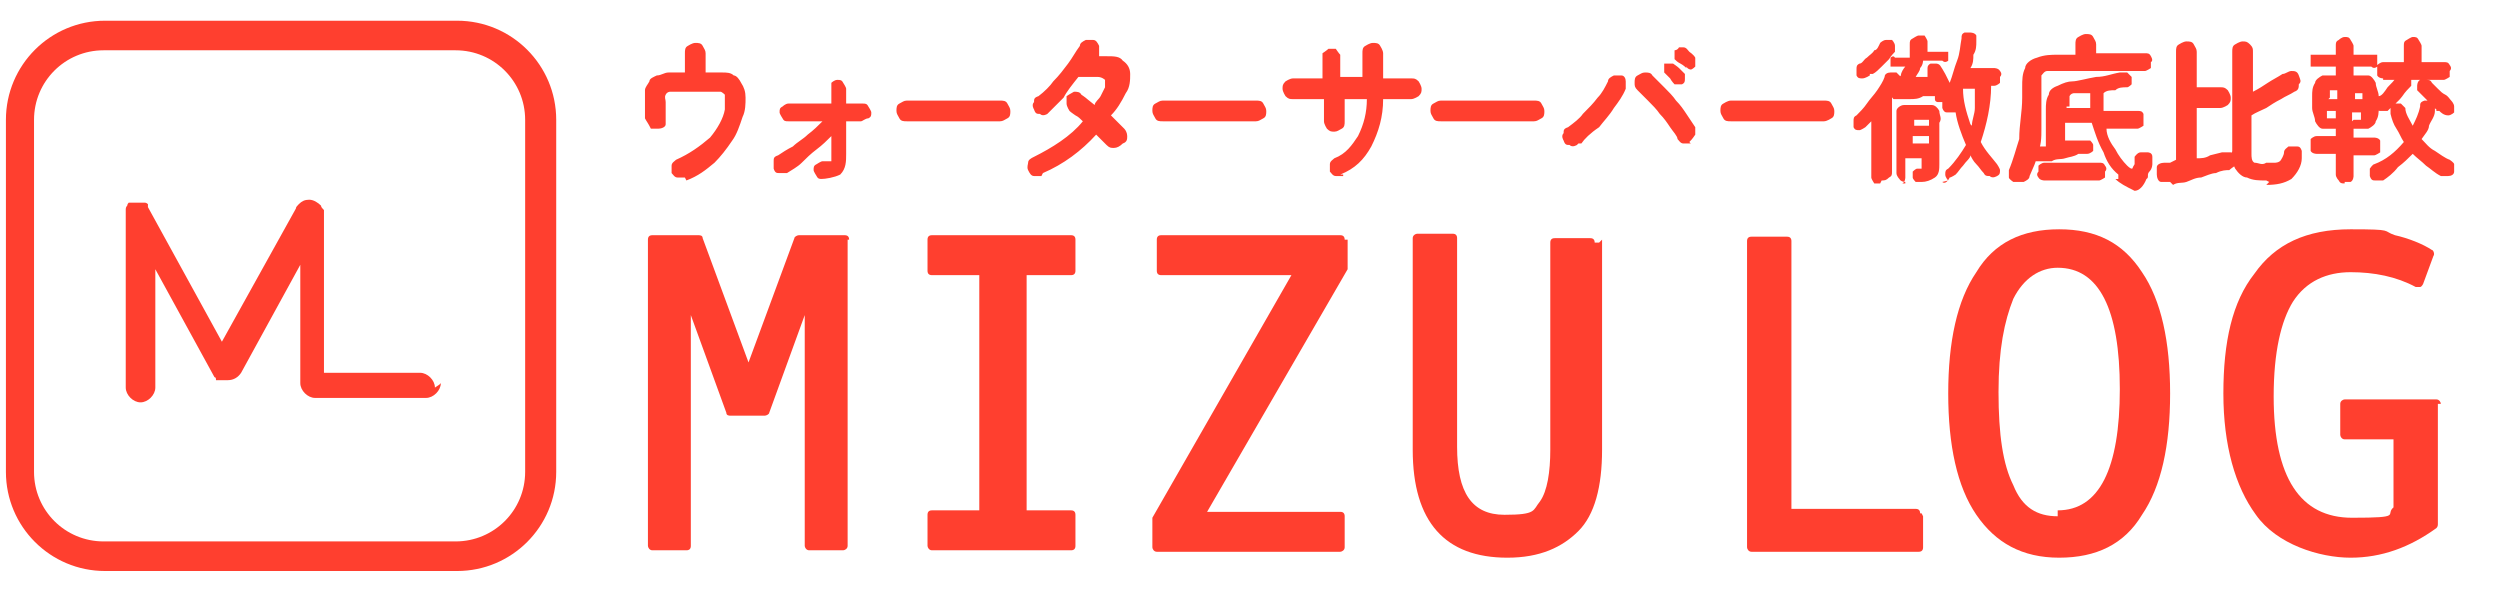 <?xml version="1.0" encoding="UTF-8"?>
<svg id="_レイヤー_1" data-name=" レイヤー 1" xmlns="http://www.w3.org/2000/svg" version="1.1" viewBox="0 0 169 40">
  <defs>
    <style>
      .cls-1 {
        fill: #ff3f2f;
        stroke-width: 0px;
      }
    </style>
  </defs>
  <path class="cls-1" d="M46.3,12h-.5c-.2,0-.3-.2-.4-.3v-.5c0-.2.2-.3.3-.4.9-.4,1.6-.9,2.3-1.5.5-.6.9-1.3,1-1.9v-1c0,0-.2-.2-.3-.2h-3.4s-.2,0-.3.2,0,.3,0,.5v1.5c0,.2-.3.3-.5.3h-.5c-.2-.4-.3-.5-.4-.7v-1.9c0-.2.2-.4.3-.6,0-.2.3-.3.5-.4.3,0,.5-.2.8-.2h1.1v-1.3c0-.2,0-.4.2-.5,0,0,.3-.2.5-.2s.4,0,.5.2.2.3.2.5v1.3h1.1c.3,0,.6,0,.8.2.2,0,.4.3.5.5.2.3.3.6.3,1s0,.9-.2,1.3c-.2.6-.4,1.2-.7,1.6-.4.6-.8,1.1-1.2,1.5-.6.5-1.1.9-1.9,1.2h0ZM55.6,12.1c-.2,0-.3,0-.4-.2,0,0-.2-.3-.2-.4,0-.2,0-.3.2-.4,0,0,.3-.2.4-.2h.6v-1.7c-.3.3-.6.6-1,.9s-.7.6-1,.9c-.3.3-.7.5-1,.7h-.5c-.2,0-.3,0-.4-.3v-.5c0-.2,0-.3.3-.4.3-.2.6-.4,1-.6.3-.3.7-.5,1-.8.4-.3.7-.6,1-.9h-2.3c-.2,0-.3,0-.4-.2,0,0-.2-.3-.2-.4,0-.2,0-.3.2-.4,0,0,.2-.2.4-.2h2.9v-1.4c0,0,.2-.2.4-.2s.3,0,.4.2c0,0,.2.3.2.4v1h1.1c.2,0,.3,0,.4.2,0,0,.2.3.2.4,0,.2,0,.3-.2.4-.2,0-.4.2-.5.2h-1v2.2c0,.5,0,1-.4,1.4-.4.2-1,.3-1.3.3h.2ZM61.3,8.2c-.2,0-.4,0-.5-.2s-.2-.3-.2-.5,0-.4.2-.5.3-.2.5-.2h6.3c.2,0,.4,0,.5.2s.2.3.2.5,0,.4-.2.5-.3.2-.5.2h-6.3ZM70.4,11.9h-.5c-.2,0-.3-.2-.4-.4s0-.4,0-.5c0-.2.2-.3.4-.4,1.2-.6,2.5-1.4,3.3-2.4-.2-.2-.3-.3-.5-.4,0,0-.3-.2-.4-.3,0,0-.2-.3-.2-.5v-.5c0,0,.3-.2.5-.3.2,0,.4,0,.5.2,0,0,.3.2.4.3l.5.4c0-.2.3-.4.4-.6s.2-.4.3-.6v-.5s-.2-.2-.5-.2h-1.3c-.4.5-.8,1-1,1.4-.4.4-.8.8-1.1,1.1,0,0-.3.2-.5,0-.2,0-.3,0-.4-.3,0,0-.2-.3,0-.5,0-.2,0-.3.3-.4.4-.3.8-.7,1-1,.4-.4.7-.8,1-1.2.3-.4.5-.8.8-1.2,0-.2.2-.3.4-.4h.5c.2,0,.3.2.4.4v.5h0v.2h.5c.5,0,.9,0,1.1.3.3.2.5.5.5.9s0,.9-.3,1.3c-.3.6-.6,1.1-1,1.5.2.2.3.3.5.5,0,0,.3.3.4.4s.2.3.2.5,0,.4-.3.5c-.2.2-.4.3-.6.3s-.3,0-.5-.2c0,0-.2-.2-.3-.3,0,0-.2-.2-.4-.4-1,1.1-2.2,2-3.6,2.6h0ZM78.6,8.2c-.2,0-.4,0-.5-.2s-.2-.3-.2-.5,0-.4.2-.5.3-.2.5-.2h6.3c.2,0,.4,0,.5.2s.2.3.2.5,0,.4-.2.5-.3.2-.5.2h-6.3ZM90.8,11.9h-.5c-.2,0-.3-.2-.4-.3v-.5c0-.2.2-.3.3-.4.8-.3,1.2-.9,1.6-1.5.4-.8.6-1.6.6-2.5h-1.5v1.5c0,.2,0,.4-.2.5s-.3.2-.5.2-.3,0-.5-.2c0,0-.2-.3-.2-.5v-1.5h-2.1c-.2,0-.3,0-.5-.2,0,0-.2-.3-.2-.5s0-.3.2-.5c0,0,.3-.2.5-.2h2v-1.7c0,0,.3-.2.4-.3h.5c0,0,.2.3.3.4v1.5h1.5v-1.6c0-.2,0-.4.2-.5,0,0,.3-.2.5-.2s.4,0,.5.2c0,0,.2.3.2.5v1.7h1.9c.2,0,.3,0,.5.2,0,0,.2.3.2.5s0,.3-.2.5c0,0-.3.2-.5.2h-1.9c0,1.2-.3,2.2-.8,3.2-.5.9-1.1,1.5-2.1,1.9h.2ZM97.4,8.2c-.2,0-.4,0-.5-.2s-.2-.3-.2-.5,0-.4.2-.5.3-.2.5-.2h6.3c.2,0,.4,0,.5.2s.2.3.2.5,0,.4-.2.5-.3.2-.5.2h-6.3ZM106.6,9.8s-.3.2-.5,0c-.2,0-.3,0-.4-.3,0,0-.2-.3,0-.5,0-.2,0-.3.3-.4.4-.3.8-.6,1-.9.4-.4.7-.7,1-1.1.3-.3.5-.7.7-1.1,0-.2.2-.3.4-.4h.5c.2,0,.3.2.3.4v.5c-.2.5-.5.9-.8,1.3-.3.5-.7.9-1,1.3-.6.4-1,.8-1.2,1.1h-.2ZM114.3,9.7h-.5c-.2,0-.3-.2-.4-.3,0-.2-.3-.5-.5-.8s-.4-.6-.7-.9c-.2-.3-.5-.6-.8-.9s-.5-.5-.7-.7-.2-.3-.2-.5,0-.4.2-.5.3-.2.5-.2.4,0,.5.2c.2.2.5.5.8.8s.6.6.8.9c.3.3.5.6.7.9s.4.6.6.9v.5c-.2.3-.3.4-.4.5h0ZM113.8,5.7h-.6s-.2-.2-.3-.4c0,0-.3-.3-.4-.4v-.6c0,0,.2,0,.3,0h.3c0,0,.3.2.4.3,0,0,.3.3.4.4v.3c0,.2,0,.3-.2.4h0ZM114,4.6s-.2-.2-.4-.3-.3-.2-.4-.3v-.6s.2,0,.3-.2h.3c.2,0,.3.2.4.3,0,0,.3.2.4.4v.6c0,0-.2.2-.3.2,0,0-.2,0-.3-.2h0ZM117,8.2c-.2,0-.4,0-.5-.2s-.2-.3-.2-.5,0-.4.2-.5c0,0,.3-.2.5-.2h6.3c.2,0,.4,0,.5.2s.2.3.2.5,0,.4-.2.5c0,0-.3.2-.5.2h-6.3ZM131.7,12.2s-.2-.2-.2-.4,0-.3.2-.4c.5-.5.9-1.1,1.2-1.6-.3-.7-.6-1.5-.7-2.2h-.6q-.2,0-.3-.3v-.4h-.3s-.2,0-.2-.2h0v-.2h-.8c-.3.2-.6.2-.9.2h-1.1s-.2-.2-.2-.4v-.4c0,0,.2-.2.3-.2h.2c0-.2,0-.4.2-.6,0-.2.2-.5.3-.6h-1v-.6s.2-.2.3,0h1v-.9c0-.2,0-.3.2-.4,0,0,.3-.2.4-.2h.4s.2.3.2.4v.7h1.4v.6s-.2.2-.4,0h-1.3s0,.3-.2.5c0,.2-.2.4-.3.6h.8v-.6q0-.2.2-.3h.4c0,0,.2,0,.3.2,0,0,.2.3.3.5s.2.4.3.6c.2-.5.3-1,.5-1.5s.2-1,.3-1.5c0-.2,0-.3.2-.4h.4c0,0,.3,0,.4.2v.4c0,.3,0,.6-.2.9,0,.3,0,.6-.2.9h1.6s.3,0,.4.2c0,0,.2.2,0,.4v.4s-.2.2-.4.2h-.2c0,1.3-.3,2.6-.7,3.8.3.6.8,1.1,1.1,1.5,0,0,.2.3.2.4,0,.2,0,.3-.2.4,0,0-.3.2-.5,0-.2,0-.3,0-.4-.2-.2-.2-.3-.4-.5-.6-.2-.2-.3-.4-.4-.6,0,.2-.3.4-.5.7-.2.2-.3.4-.5.6,0,0-.3.2-.4.2-.2.4-.4.4-.5.3h0ZM128.8,12.3s-.3,0-.4-.2c0,0-.2-.2-.2-.4v-4.2c0-.2.3-.4.5-.4h1.9c.2,0,.4.2.5.4,0,.3.2.5,0,.8v2.8c0,.3,0,.7-.3.9s-.6.3-.9.3h-.4s-.2-.2-.2-.3v-.4s.2-.2.3-.2h.3v-.7h-1.1v1.3s0,.3-.2.4h-.2.4ZM127.1,12.4h-.4s-.2-.3-.2-.4v-3.8l-.2.2-.2.2s-.3.2-.4.2c-.2,0-.3,0-.4-.2v-.4c0-.2,0-.3.2-.4.2-.2.5-.5.7-.8s.5-.6.7-.9.4-.6.5-.9c0-.2.2-.3.4-.3h.4s.2.2.3.3,0,.3,0,.4c0,.2-.2.3-.3.5s-.2.3-.3.5v5c0,.2,0,.3-.2.4-.2.2-.3.2-.5.2h0ZM126.4,5.1s-.3.2-.5.2-.3,0-.4-.2v-.4c0-.2,0-.3.2-.4.2,0,.3-.3.5-.4.2-.2.4-.3.5-.5.2,0,.3-.3.4-.5,0,0,.2-.2.4-.2h.4s.2.2.2.4v.4s-.3.3-.4.5c-.2.2-.4.4-.5.5-.2.2-.4.4-.6.5h-.2ZM133.3,8.5c0-.4.2-.8.2-1.2v-1.3h-.8c0,.8.2,1.5.5,2.4h0ZM129.3,9.7h1.1v-.5h-1.1v.5ZM129.3,8.5h1.1v-.4c0,0-.3,0-.5,0h-.5v.4h-.2ZM143.2,11.8c-.5-.4-.8-.9-1-1.5-.4-.7-.6-1.4-.8-2h-1.8v1.2h1.7s.2.2.2.3v.4s-.2.2-.4.2h-.6c-.3.2-.6.2-.9.3s-.6,0-.9.2h-1.1s-.2-.2-.2-.4v-.4s.3-.2.4-.2h.5v-2.5c0-.3,0-.7.2-1,0-.3.3-.5.6-.6.4-.2.7-.3,1-.3s1-.2,1.6-.3c.6,0,1-.2,1.6-.3h.5s.2.2.3.3v.5s-.2.2-.3.2c-.3,0-.6,0-.8.2-.3,0-.6,0-.8.2v1.2h2.3c.2,0,.3,0,.4.2v.8c0,0-.3.2-.4.2h-2.1c0,.5.3,1,.6,1.4.2.4.5.8.8,1.1,0,0,.2.2.3.2s0,0,.2-.3v-.5s.2-.3.4-.3h.5s.3,0,.3.3v.5s0,.3-.2.5,0,.4-.2.5c-.2.5-.5.8-.8.8-.6-.3-1-.5-1.3-.8h.2ZM136.1,12.3s-.3-.2-.3-.3v-.5c.3-.7.5-1.5.7-2.1,0-1,.2-1.8.2-2.8v-.7c0-.5,0-.9.2-1.3,0-.3.4-.6.8-.7.5-.2,1-.2,1.4-.2h1.2v-.7c0-.2,0-.4.2-.5,0,0,.3-.2.5-.2s.4,0,.5.2.2.3.2.5v.6h3.3c.2,0,.3,0,.4.2,0,0,.2.3,0,.4v.4s-.3.2-.4.2h-6.6c-.2,0-.3.2-.4.3v3.6c0,.6,0,1.2-.3,1.7,0,.5-.3,1-.5,1.5,0,.2-.2.3-.4.4h-.8ZM138.2,12.2s-.3,0-.4-.2c0,0-.2-.2,0-.4v-.4s.2-.2.4-.2h3.7c.2,0,.3,0,.4.2,0,0,.2.2,0,.4v.4s-.3.2-.4.2h-3.7ZM139.7,7.3h1.6v-1h-1.1c0,0-.2,0-.3.2v.7h-.2ZM153.2,12.2c-.5,0-.9,0-1.3-.2-.3,0-.6-.3-.8-.6-.2-.4-.3-.8-.2-1.2V3.5c0-.2,0-.4.2-.5,0,0,.3-.2.5-.2s.3,0,.5.2.2.3.2.5v2.7c.4-.2.7-.4,1-.6s.7-.4,1-.6c.2,0,.4-.2.6-.2s.4,0,.5.3.2.4,0,.6c0,.2,0,.4-.3.5-.3.2-.6.3-.9.5-.4.2-.7.4-1,.6-.4.2-.7.3-1,.5v2.6c0,.2,0,.5.2.6.3,0,.5.2.8,0h.6s.3,0,.4-.2c0,0,.2-.3.2-.5s.2-.3.3-.4h.5c.2,0,.3,0,.4.3v.5c0,.5-.3,1-.7,1.4-.5.3-1,.4-1.7.4l.2-.2ZM146.7,12.3h-.6c-.2,0-.3-.3-.3-.5v-.5c0-.2.3-.3.5-.3h.4l.4-.2V3.5c0-.2,0-.4.2-.5,0,0,.3-.2.5-.2s.4,0,.5.2.2.3.2.5v2.4h1.6c.2,0,.3,0,.5.2,0,0,.2.3.2.5s0,.3-.2.5c0,0-.3.2-.5.2h-1.6v3.4c.3,0,.6,0,.9-.2l.8-.2h.6c.2,0,.3.2.3.4v.5c0,0-.3.2-.4.3-.2,0-.5,0-.9.2-.3,0-.7.2-1,.3-.4,0-.7.2-1,.3s-.6,0-.9.2h0ZM158.5,12.4c-.2,0-.3,0-.4-.2,0,0-.2-.2-.2-.4v-1.4h-1.3s-.3,0-.4-.2v-.8s.2-.2.4-.2h1.3v-.5h-.9c-.2,0-.4-.3-.5-.5,0-.3-.2-.6-.2-.9v-.8c0-.3,0-.6.2-.9,0-.2.3-.4.5-.5h.9v-.6h-1.7v-.8h1.7v-.6c0-.2,0-.3.2-.4,0,0,.2-.2.4-.2s.3,0,.4.2c0,0,.2.3.2.4v.6h1.6v.8s-.2.2-.4,0h-1.2v.6h1c.2,0,.4.3.5.5,0,.3.2.6.2.9v.8c0,.3,0,.6-.2.9,0,.2-.3.4-.5.5h-1v.6h1.4s.3,0,.4.2v.8s-.3.2-.4.2h-1.4v1.4s0,.3-.2.4h-.4ZM161.1,12.2h-.5c-.2,0-.3,0-.4-.3v-.5s.2-.3.3-.3c.8-.3,1.4-.8,2-1.5-.2-.3-.3-.6-.5-.9-.2-.3-.3-.6-.4-1v-.4c0,0,.2-.2.3-.3h.4s.2.2.3.3c0,.4.3.8.5,1.2.2-.4.4-.8.5-1.3,0-.2,0-.3.3-.4h.4s.3,0,.3.3v.4c0,.4-.3.7-.4,1,0,.3-.3.6-.5.9.3.3.5.6.9.8.3.2.7.5,1,.6,0,0,.3.2.3.3v.5c0,.2-.2.3-.4.3h-.5c-.4-.2-.7-.5-1-.7-.3-.3-.6-.5-.9-.8-.3.3-.6.6-1,.9-.3.4-.7.7-1,.9h0ZM161.1,5.3s-.3,0-.4-.2v-.7s.2-.2.4-.2h1.4v-1.1c0-.2,0-.3.2-.4,0,0,.3-.2.4-.2.2,0,.3,0,.4.2,0,0,.2.3.2.4v1.1h1.5c.2,0,.3,0,.4.2,0,0,.2.2,0,.4v.4s-.3.2-.4.2h-4.1ZM161.4,7.5h-.4c-.2,0-.3,0-.4-.2,0,0-.2-.2,0-.4,0,0,0-.3.2-.4.2,0,.4-.3.6-.6.2-.2.5-.5.6-.7,0,0,.2-.2.4-.2h.4s.2.2.2.4v.4c-.2.2-.4.4-.6.7-.3.4-.6.6-.8.8h0l-.2.2ZM164.7,7.4s-.3-.2-.4-.4c-.2-.2-.3-.3-.5-.5s-.3-.3-.4-.4v-.3c0,0,0-.3.2-.4h.4c.2,0,.3,0,.4.2,0,0,.2.2.4.4s.3.3.5.4.3.3.4.4c0,0,.2.2.2.4v.4c0,0-.2.2-.4.2-.3,0-.5-.2-.6-.3h-.2ZM159.1,8.1h.5c0,0,0-.3,0-.5h-.6v.6h0ZM157.9,8.1v-.6h-.6v.5h.6ZM159.1,6.7h.6v-.4h-.5v.5h0ZM157.4,6.7h.6v-.6h-.5v.5h0Z"/>
  <g>
    <path class="cls-1" d="M7.1,38.6h23.8c3.7,0,6.7-3,6.7-6.7V8.1c0-3.7-3-6.7-6.7-6.7H7.1c-3.7,0-6.7,3-6.7,6.7v23.8c0,3.7,3,6.7,6.7,6.7h0ZM2.3,8.1c0-2.6,2.1-4.7,4.7-4.7h23.8c2.6,0,4.7,2.1,4.7,4.7v23.8c0,2.6-2.1,4.7-4.7,4.7H7c-2.6,0-4.7-2.1-4.7-4.7V8.1h0Z"/>
    <path class="cls-1" d="M29.8,25.9c0,.5-.5,1-1,1h-7.5c-.5,0-1-.5-1-1v-8l-4,7.3c-.2.3-.5.5-.9.5s-.2,0-.3,0h-.5c0-.1,0-.2-.1-.2l-4-7.3v8c0,.5-.5,1-1,1s-1-.5-1-1v-11.8h0v-.2c0-.1,0-.2.1-.3h0s0-.1.1-.2h1.1s.1,0,.2.1,0,0,0,0h0v.2h0l5,9.1,5-9h0c0-.1.1-.2.2-.3.2-.2.4-.3.7-.3s.6.2.8.4c0,.1.1.2.2.3h0v11h6.5c.5,0,1,.5,1,1l.3-.2h0Z"/>
  </g>
  <path class="cls-1" d="M57.3,16.2v20.7c0,.2-.2.3-.3.3h-2.3c-.2,0-.3-.2-.3-.3v-15.6l-2.4,6.6c0,.1-.2.2-.3.2h-2.3c-.1,0-.3,0-.3-.2l-2.4-6.6v15.6c0,.2-.1.3-.3.3h-2.3c-.2,0-.3-.2-.3-.3v-20.7c0-.2.1-.3.3-.3h3.1c.1,0,.3,0,.3.2l3.1,8.4,3.1-8.4c0-.1.2-.2.3-.2h3.1c.2,0,.3.1.3.3h-.3.1Z"/>
  <path class="cls-1" d="M108.3,16.2v14.2c0,2.5-.5,4.4-1.6,5.5s-2.6,1.8-4.8,1.8c-4.2,0-6.4-2.4-6.4-7.3v-14.3c0-.2.2-.3.3-.3h2.4c.2,0,.3.1.3.3v14.1c0,3.1,1,4.6,3.2,4.6s1.9-.3,2.4-.9c.5-.7.7-2,.7-3.5v-14c0-.2.1-.3.3-.3h2.4c.2,0,.3.1.3.3h.3Z"/>
  <path class="cls-1" d="M72.7,16.2v2.1c0,.2-.1.3-.3.3h-3v15.9h3c.2,0,.3.1.3.3v2.1c0,.2-.1.3-.3.3h-9.4c-.2,0-.3-.2-.3-.3v-2.1c0-.2.1-.3.3-.3h3.2v-15.9h-3.2c-.2,0-.3-.1-.3-.3v-2.1c0-.2.1-.3.3-.3h9.4c.2,0,.3.1.3.3Z"/>
  <path class="cls-1" d="M91.1,16.2v2l-9.5,16.4h9c.2,0,.3.1.3.3v2.1c0,.2-.2.3-.3.3h-12.4c-.2,0-.3-.2-.3-.3v-2l9.4-16.4h-8.8c-.2,0-.3-.1-.3-.3v-2.1c0-.2.1-.3.3-.3h12.1c.2,0,.3.1.3.3,0,0,.2,0,.2,0Z"/>
  <path class="cls-1" d="M130,34.9v2.1c0,.2-.1.3-.3.3h-11.3c-.2,0-.3-.2-.3-.3v-20.7c0-.2.1-.3.3-.3h2.4c.2,0,.3.1.3.3v18.1h8.4c.2,0,.3.1.3.3h.1Z"/>
  <path class="cls-1" d="M144.8,18.4c-1.3-2-3.1-2.9-5.6-2.9s-4.4.9-5.6,2.9c-1.3,1.9-1.9,4.7-1.9,8.2s.6,6.3,1.9,8.2,3.1,2.9,5.6,2.9,4.4-.9,5.6-2.9c1.3-1.9,1.9-4.7,1.9-8.2s-.6-6.3-1.9-8.2h0ZM139.1,34.9c-1.4,0-2.4-.6-3-2.1-.7-1.4-1-3.4-1-6.3s.4-4.8,1-6.3c.7-1.4,1.8-2.1,3-2.1,2.8,0,4.2,2.8,4.2,8.2s-1.4,8.2-4.2,8.2v.2Z"/>
  <path class="cls-1" d="M164.8,27.1v8.3c0,.1,0,.2-.1.3-1.8,1.3-3.7,2-5.8,2s-5-.9-6.4-2.9c-1.4-1.9-2.2-4.7-2.2-8.2s.6-6.2,2.1-8.1c1.4-2,3.5-3,6.5-3s2.1.1,3,.4c.9.2,1.9.6,2.5,1,.1,0,.2.3.1.4l-.7,1.9s-.1.2-.2.2h-.3c-1.3-.7-2.8-1-4.4-1s-3,.6-3.9,2c-.8,1.3-1.3,3.4-1.3,6.4,0,5.5,1.8,8.2,5.3,8.2s2.2-.2,2.8-.7v-4.6h-3.3c-.2,0-.3-.2-.3-.3v-2.1c0-.2.2-.3.3-.3h6.2c.2,0,.3.2.3.3h-.2Z"/>
</svg>